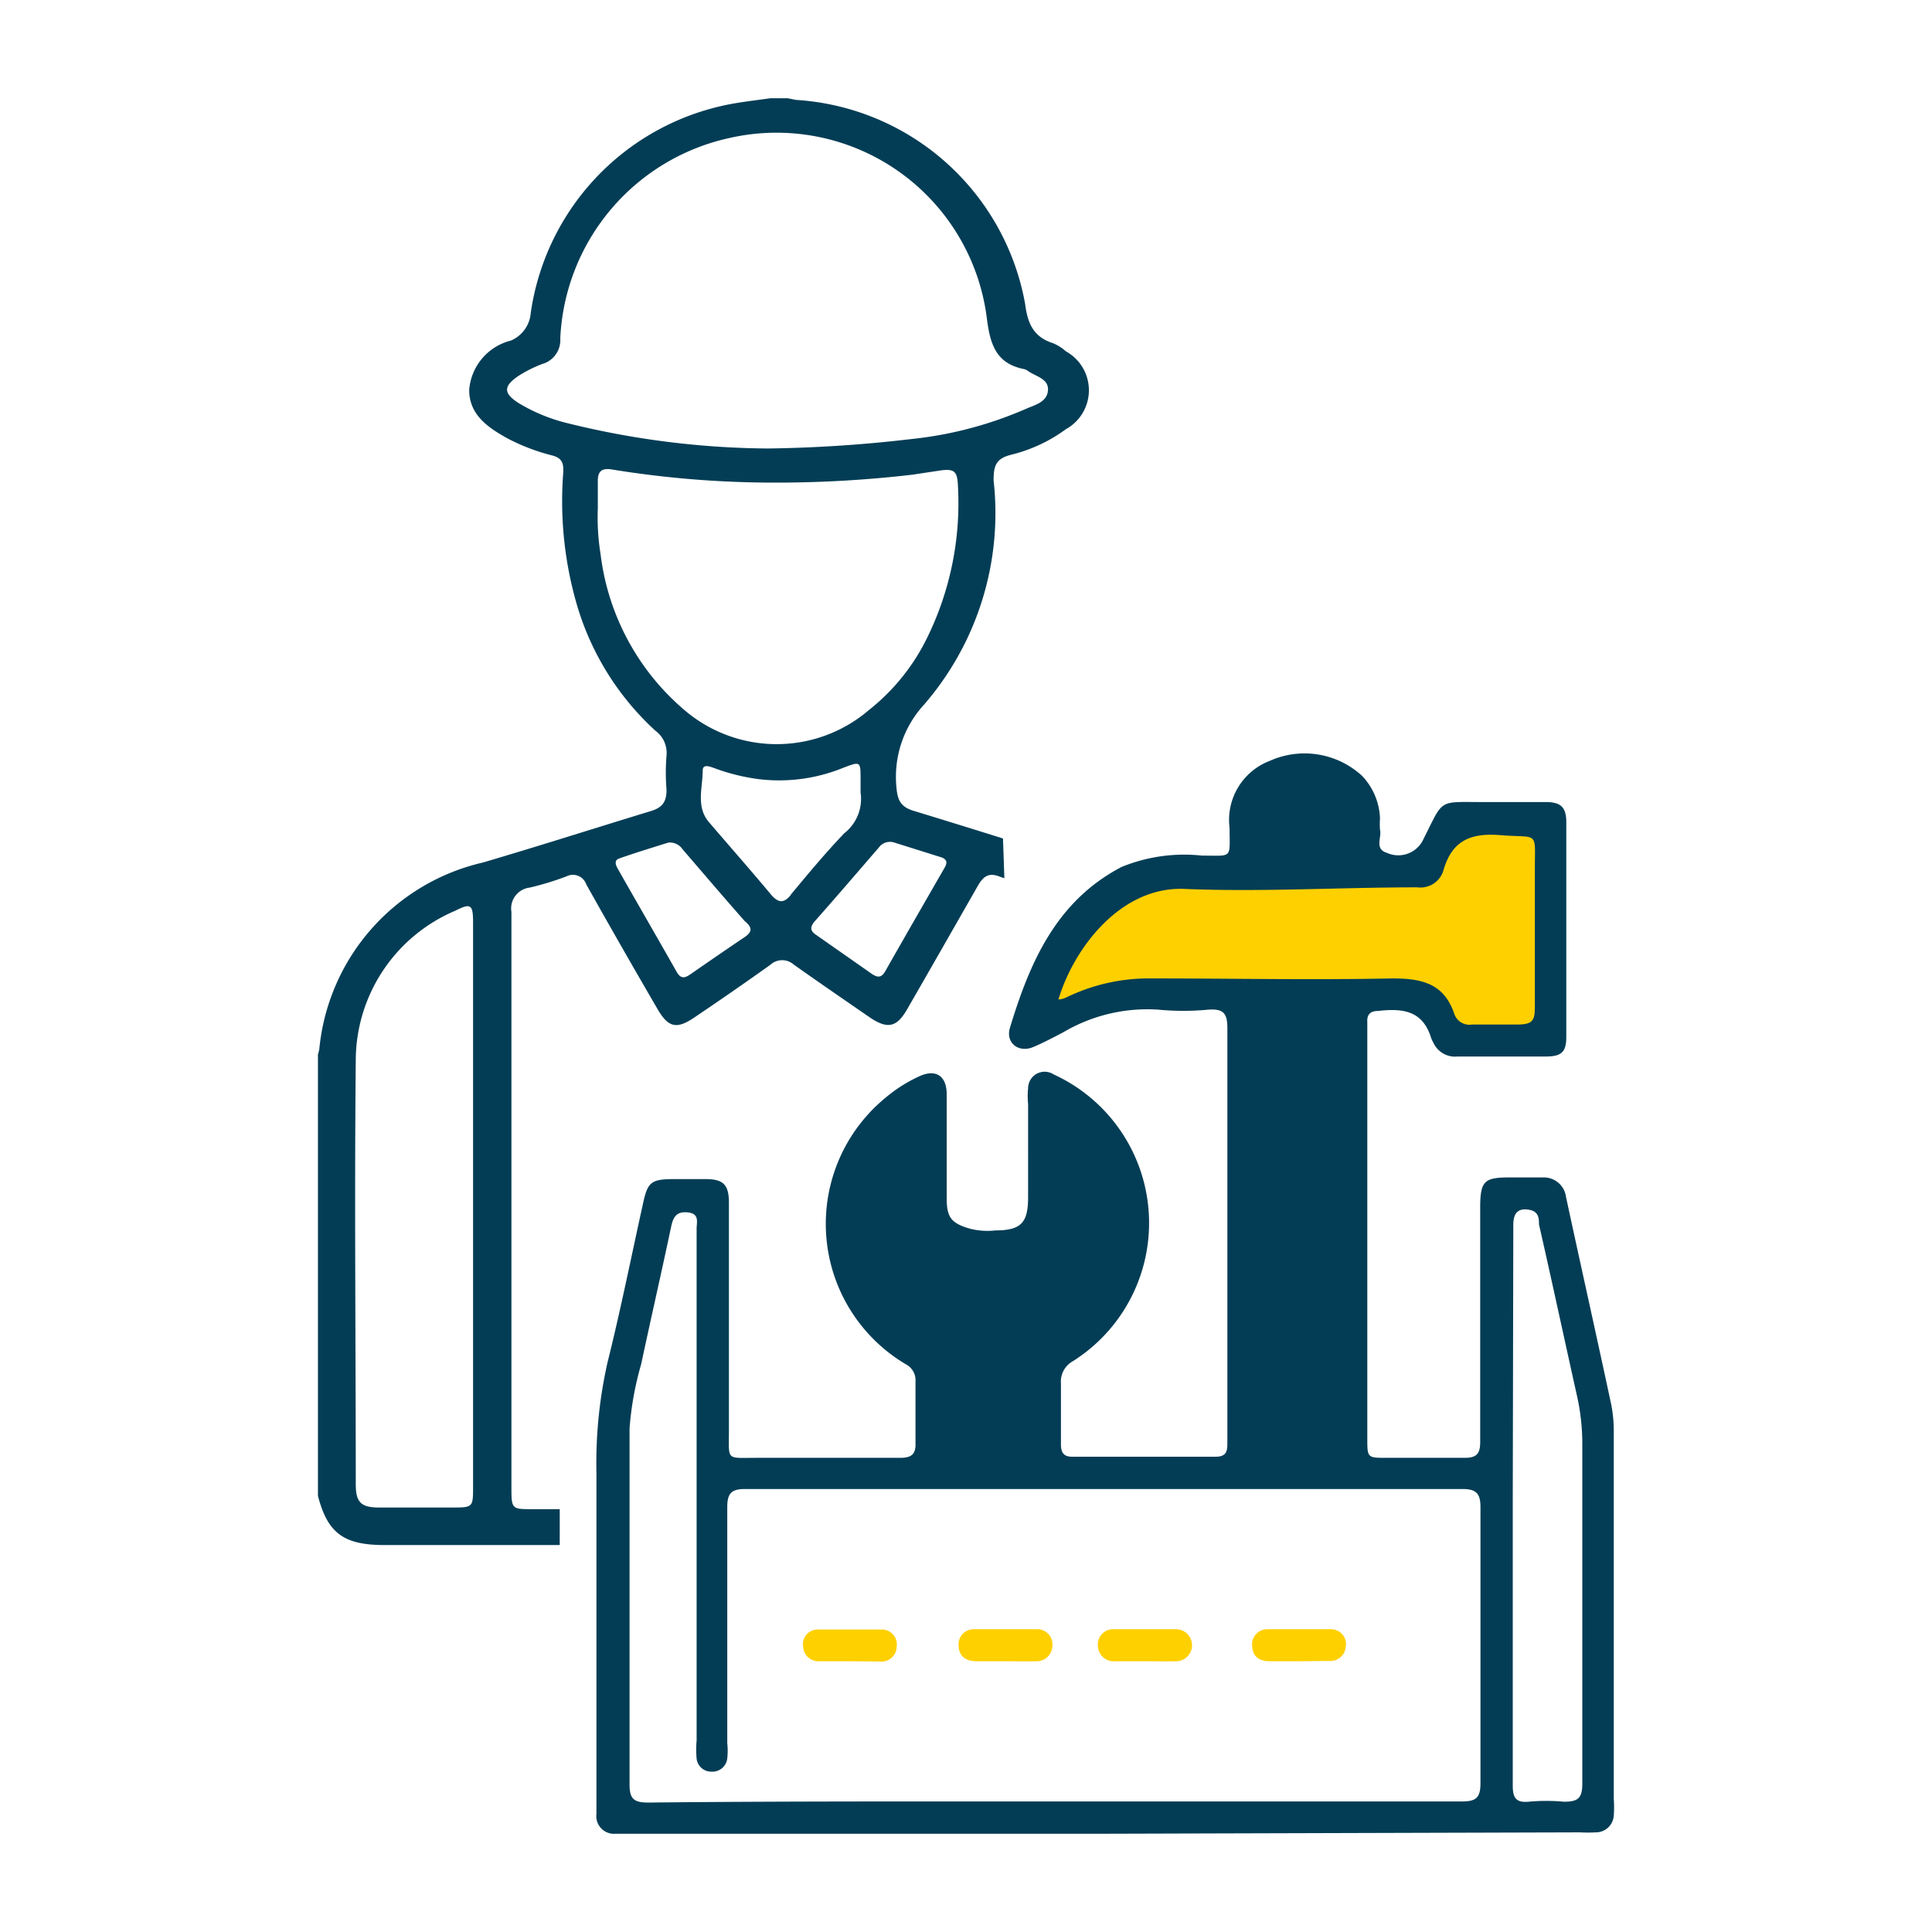 <svg xmlns="http://www.w3.org/2000/svg" viewBox="0 0 70 70"><defs><style>.cls-1{fill:#ffd000;}.cls-2{fill:#033d55;}</style></defs><g id="OBJECTS"><polygon class="cls-1" points="56.06 37.46 56.06 29.74 52.63 29.74 51.65 31.36 41.99 31.78 39.78 32.97 37.98 35.41 37.23 37.12 39.78 36.15 43.17 36.02 46.64 35.96 51.06 35.96 52.04 36.61 52.5 37.46 56.06 37.46"></polygon><g id="yYmwIb.tif"><path class="cls-2" d="M40,66.44H22.92c-.21,0-.41,0-.62,0a.64.64,0,0,1-.69-.72v-.46c0-4,0-7.92,0-11.89a16.62,16.62,0,0,1,.4-4c.48-1.92.87-3.88,1.3-5.82.16-.72.3-.82,1.06-.83h1.18c.66,0,.86.2.86.86,0,2.75,0,5.49,0,8.24,0,1.12-.12,1,1,1,1.74,0,3.47,0,5.2,0,.42,0,.58-.13.56-.56,0-.74,0-1.47,0-2.21a.65.65,0,0,0-.35-.62,5.91,5.91,0,0,1-.72-9.67A5.31,5.31,0,0,1,33.3,39c.62-.29,1,0,1,.64,0,1.25,0,2.5,0,3.76,0,.71.16.92.85,1.12a2.59,2.59,0,0,0,.92.06c.94,0,1.18-.29,1.18-1.21V40a2.73,2.73,0,0,1,0-.57.6.6,0,0,1,.93-.5,5.92,5.92,0,0,1,.69,10.39.84.84,0,0,0-.43.8c0,.73,0,1.47,0,2.21,0,.33.12.46.45.45h5.15c.35,0,.43-.15.43-.46,0-1.26,0-2.51,0-3.76,0-3.77,0-7.55,0-11.32,0-.53-.15-.69-.67-.66a9.53,9.53,0,0,1-1.85,0,6,6,0,0,0-3.44.83c-.35.18-.7.37-1.06.52-.52.23-1-.12-.87-.65.72-2.39,1.68-4.63,4.06-5.87A6,6,0,0,1,43.55,31c1.13,0,1,.13,1-1A2.29,2.29,0,0,1,46,27.57a3.08,3.08,0,0,1,3.35.54A2.36,2.36,0,0,1,50,29.65a2.77,2.77,0,0,0,0,.41c.07.29-.21.7.25.84a1,1,0,0,0,1.33-.51c.74-1.46.5-1.33,2.16-1.33H56c.56,0,.75.19.75.74q0,3.89,0,7.77c0,.54-.17.7-.71.71-1.08,0-2.16,0-3.24,0a.86.86,0,0,1-.87-.51.91.91,0,0,1-.07-.14c-.3-1-1-1.11-1.94-1-.28,0-.4.14-.38.41v.31q0,7.38,0,14.76c0,.71,0,.71.7.71.94,0,1.89,0,2.83,0,.44,0,.56-.16.56-.57,0-2.83,0-5.66,0-8.49,0-1,.16-1.1,1.11-1.1.39,0,.78,0,1.18,0a.81.81,0,0,1,.82.71c.54,2.51,1.1,5,1.64,7.53a5,5,0,0,1,.09,1q0,6.63,0,13.27a4.29,4.29,0,0,1,0,.62.65.65,0,0,1-.66.6,5.23,5.23,0,0,1-.56,0Zm-1.78-1.17c4.92,0,9.84,0,14.75,0,.53,0,.67-.15.67-.67q0-5,0-10c0-.48-.15-.65-.65-.65q-13,0-26,0c-.51,0-.64.18-.64.66,0,2.84,0,5.69,0,8.54a2.63,2.63,0,0,1,0,.56.54.54,0,0,1-.57.48.53.53,0,0,1-.54-.47,3.6,3.6,0,0,1,0-.66V44.52c0-.23.11-.54-.3-.59s-.54.14-.62.5c-.35,1.66-.73,3.31-1.09,5a11.41,11.41,0,0,0-.42,2.32c0,4.3,0,8.6,0,12.91,0,.53.17.65.68.65C28.38,65.26,33.3,65.27,38.22,65.27Zm.13-29.06c.17,0,.29-.08.43-.14a6.82,6.82,0,0,1,2.93-.62c2.91,0,5.83.06,8.74,0,1.08,0,1.87.19,2.24,1.28a.58.58,0,0,0,.65.39c.54,0,1.09,0,1.64,0s.63-.15.63-.62c0-1.68,0-3.35,0-5,0-1.42.16-1.13-1.24-1.24-1.08-.09-1.76.19-2.07,1.27a.87.87,0,0,1-.95.62c-2.79,0-5.59.17-8.37.06C40.61,32.07,38.9,34.37,38.35,36.21ZM54.81,54.5c0,3.4,0,6.79,0,10.19,0,.44.11.63.57.59a7,7,0,0,1,1.29,0c.53,0,.66-.15.66-.67q0-6.12,0-12.24a8,8,0,0,0-.2-1.83c-.46-2.06-.9-4.12-1.37-6.18,0-.19,0-.45-.32-.52s-.61,0-.61.53Z"></path><path class="cls-1" d="M30.81,60.19c-.38,0-.75,0-1.13,0a.55.55,0,0,1-.58-.53.53.53,0,0,1,.54-.62c.76,0,1.53,0,2.3,0a.54.54,0,0,1,.55.61.55.55,0,0,1-.61.55Z"></path><path class="cls-1" d="M41.48,60.19H40.4a.57.57,0,0,1-.62-.55.55.55,0,0,1,.57-.61c.75,0,1.5,0,2.26,0a.58.58,0,1,1,0,1.16C42.2,60.2,41.84,60.19,41.48,60.19Z"></path><path class="cls-1" d="M47.05,60.19H46c-.36,0-.61-.16-.63-.53a.55.55,0,0,1,.55-.63c.76,0,1.54,0,2.31,0a.54.54,0,0,1,.53.63.56.56,0,0,1-.6.52Z"></path><path class="cls-1" d="M36.37,60.19h-1c-.37,0-.63-.18-.64-.57a.55.55,0,0,1,.58-.59c.75,0,1.5,0,2.25,0a.55.55,0,0,1,.57.6.57.57,0,0,1-.61.56C37.12,60.2,36.74,60.19,36.37,60.19Z"></path></g><g id="JX0oqx.tif"><path class="cls-2" d="M36.34,30.38c-1.08-.34-2.15-.67-3.23-1-.47-.14-.59-.38-.63-.85a3.87,3.87,0,0,1,1-3A10.6,10.6,0,0,0,36,17.41c0-.53.08-.79.62-.93a5.61,5.61,0,0,0,2-.93,1.61,1.61,0,0,0,0-2.82,1.61,1.61,0,0,0-.48-.3c-.71-.23-.91-.73-1-1.43a9,9,0,0,0-8.3-7.38l-.3-.06h-.63c-.56.08-1.13.14-1.68.26a9,9,0,0,0-7,7.52,1.19,1.19,0,0,1-.72,1A2,2,0,0,0,17,14.13c0,.9.68,1.36,1.38,1.75A7.3,7.3,0,0,0,20,16.5c.34.09.42.25.41.59a13.45,13.45,0,0,0,.44,4.64,10,10,0,0,0,2.89,4.74,1,1,0,0,1,.41.9,7.45,7.45,0,0,0,0,1.25c0,.45-.17.65-.58.77-2,.61-4,1.25-6.07,1.86A7.69,7.69,0,0,0,11.57,38a1.17,1.17,0,0,1-.05.2v16c.35,1.34.92,1.78,2.41,1.78h6.35v-1.3h-1c-.71,0-.75,0-.75-.73q0-10.45,0-20.91a.76.76,0,0,1,.66-.88,10.36,10.36,0,0,0,1.34-.41.51.51,0,0,1,.71.29c.84,1.5,1.7,3,2.56,4.48.41.72.71.79,1.38.33.92-.62,1.83-1.25,2.74-1.9a.63.63,0,0,1,.84,0c.92.65,1.85,1.29,2.78,1.93.62.41.95.34,1.32-.3.86-1.49,1.72-3,2.56-4.47.21-.37.41-.51.82-.34l.15.05ZM17.14,53.86c0,.75,0,.76-.75.76-.89,0-1.77,0-2.66,0-.65,0-.84-.19-.84-.84,0-5.13-.05-10.25,0-15.38A5.9,5.9,0,0,1,16.49,33c.57-.29.65-.23.65.42V53.86Zm3.33-38.55a6.29,6.29,0,0,1-1.67-.7c-.57-.36-.57-.62,0-1a4.71,4.71,0,0,1,.84-.42.9.9,0,0,0,.66-.93A7.8,7.8,0,0,1,26.43,5a7.68,7.68,0,0,1,9.33,6.57c.12.92.34,1.6,1.33,1.8a.35.35,0,0,1,.14.06c.28.21.77.28.74.71s-.47.53-.79.67A14,14,0,0,1,33,15.91a49.69,49.69,0,0,1-5.17.34A31,31,0,0,1,20.47,15.31Zm1.29,4.77a8.37,8.37,0,0,1-.1-1.66c0-.33,0-.66,0-1s.14-.47.51-.41a36.57,36.57,0,0,0,5.23.47,42.6,42.6,0,0,0,5.65-.28l.93-.14c.61-.1.71,0,.73.59a11.06,11.06,0,0,1-1.09,5.4,7.57,7.57,0,0,1-2.13,2.67,5.14,5.14,0,0,1-6.7,0A8.81,8.81,0,0,1,21.76,20.08ZM27,33.94c-.67.45-1.32.9-2,1.37-.22.15-.35.14-.49-.11-.69-1.22-1.4-2.44-2.09-3.66-.09-.15-.2-.35,0-.43.62-.22,1.25-.41,1.79-.58a.55.55,0,0,1,.52.24c.75.87,1.49,1.74,2.25,2.6C27.27,33.61,27.25,33.76,27,33.94Zm1.65-1.51c-.25.3-.44.29-.7,0-.74-.89-1.51-1.76-2.27-2.65-.47-.56-.22-1.24-.22-1.86,0-.26.27-.14.42-.09a7.3,7.3,0,0,0,1.61.4,6.15,6.15,0,0,0,3.06-.41c.63-.24.63-.24.63.42v.47a1.58,1.58,0,0,1-.59,1.48C29.91,30.9,29.28,31.66,28.64,32.43Zm5.58-1c-.72,1.25-1.44,2.5-2.15,3.75-.14.25-.28.25-.5.1l-2-1.4c-.23-.15-.24-.29-.06-.5.78-.88,1.55-1.78,2.32-2.67a.5.5,0,0,1,.54-.19l1.75.55C34.34,31.16,34.31,31.29,34.22,31.45Z"></path></g></g></svg>